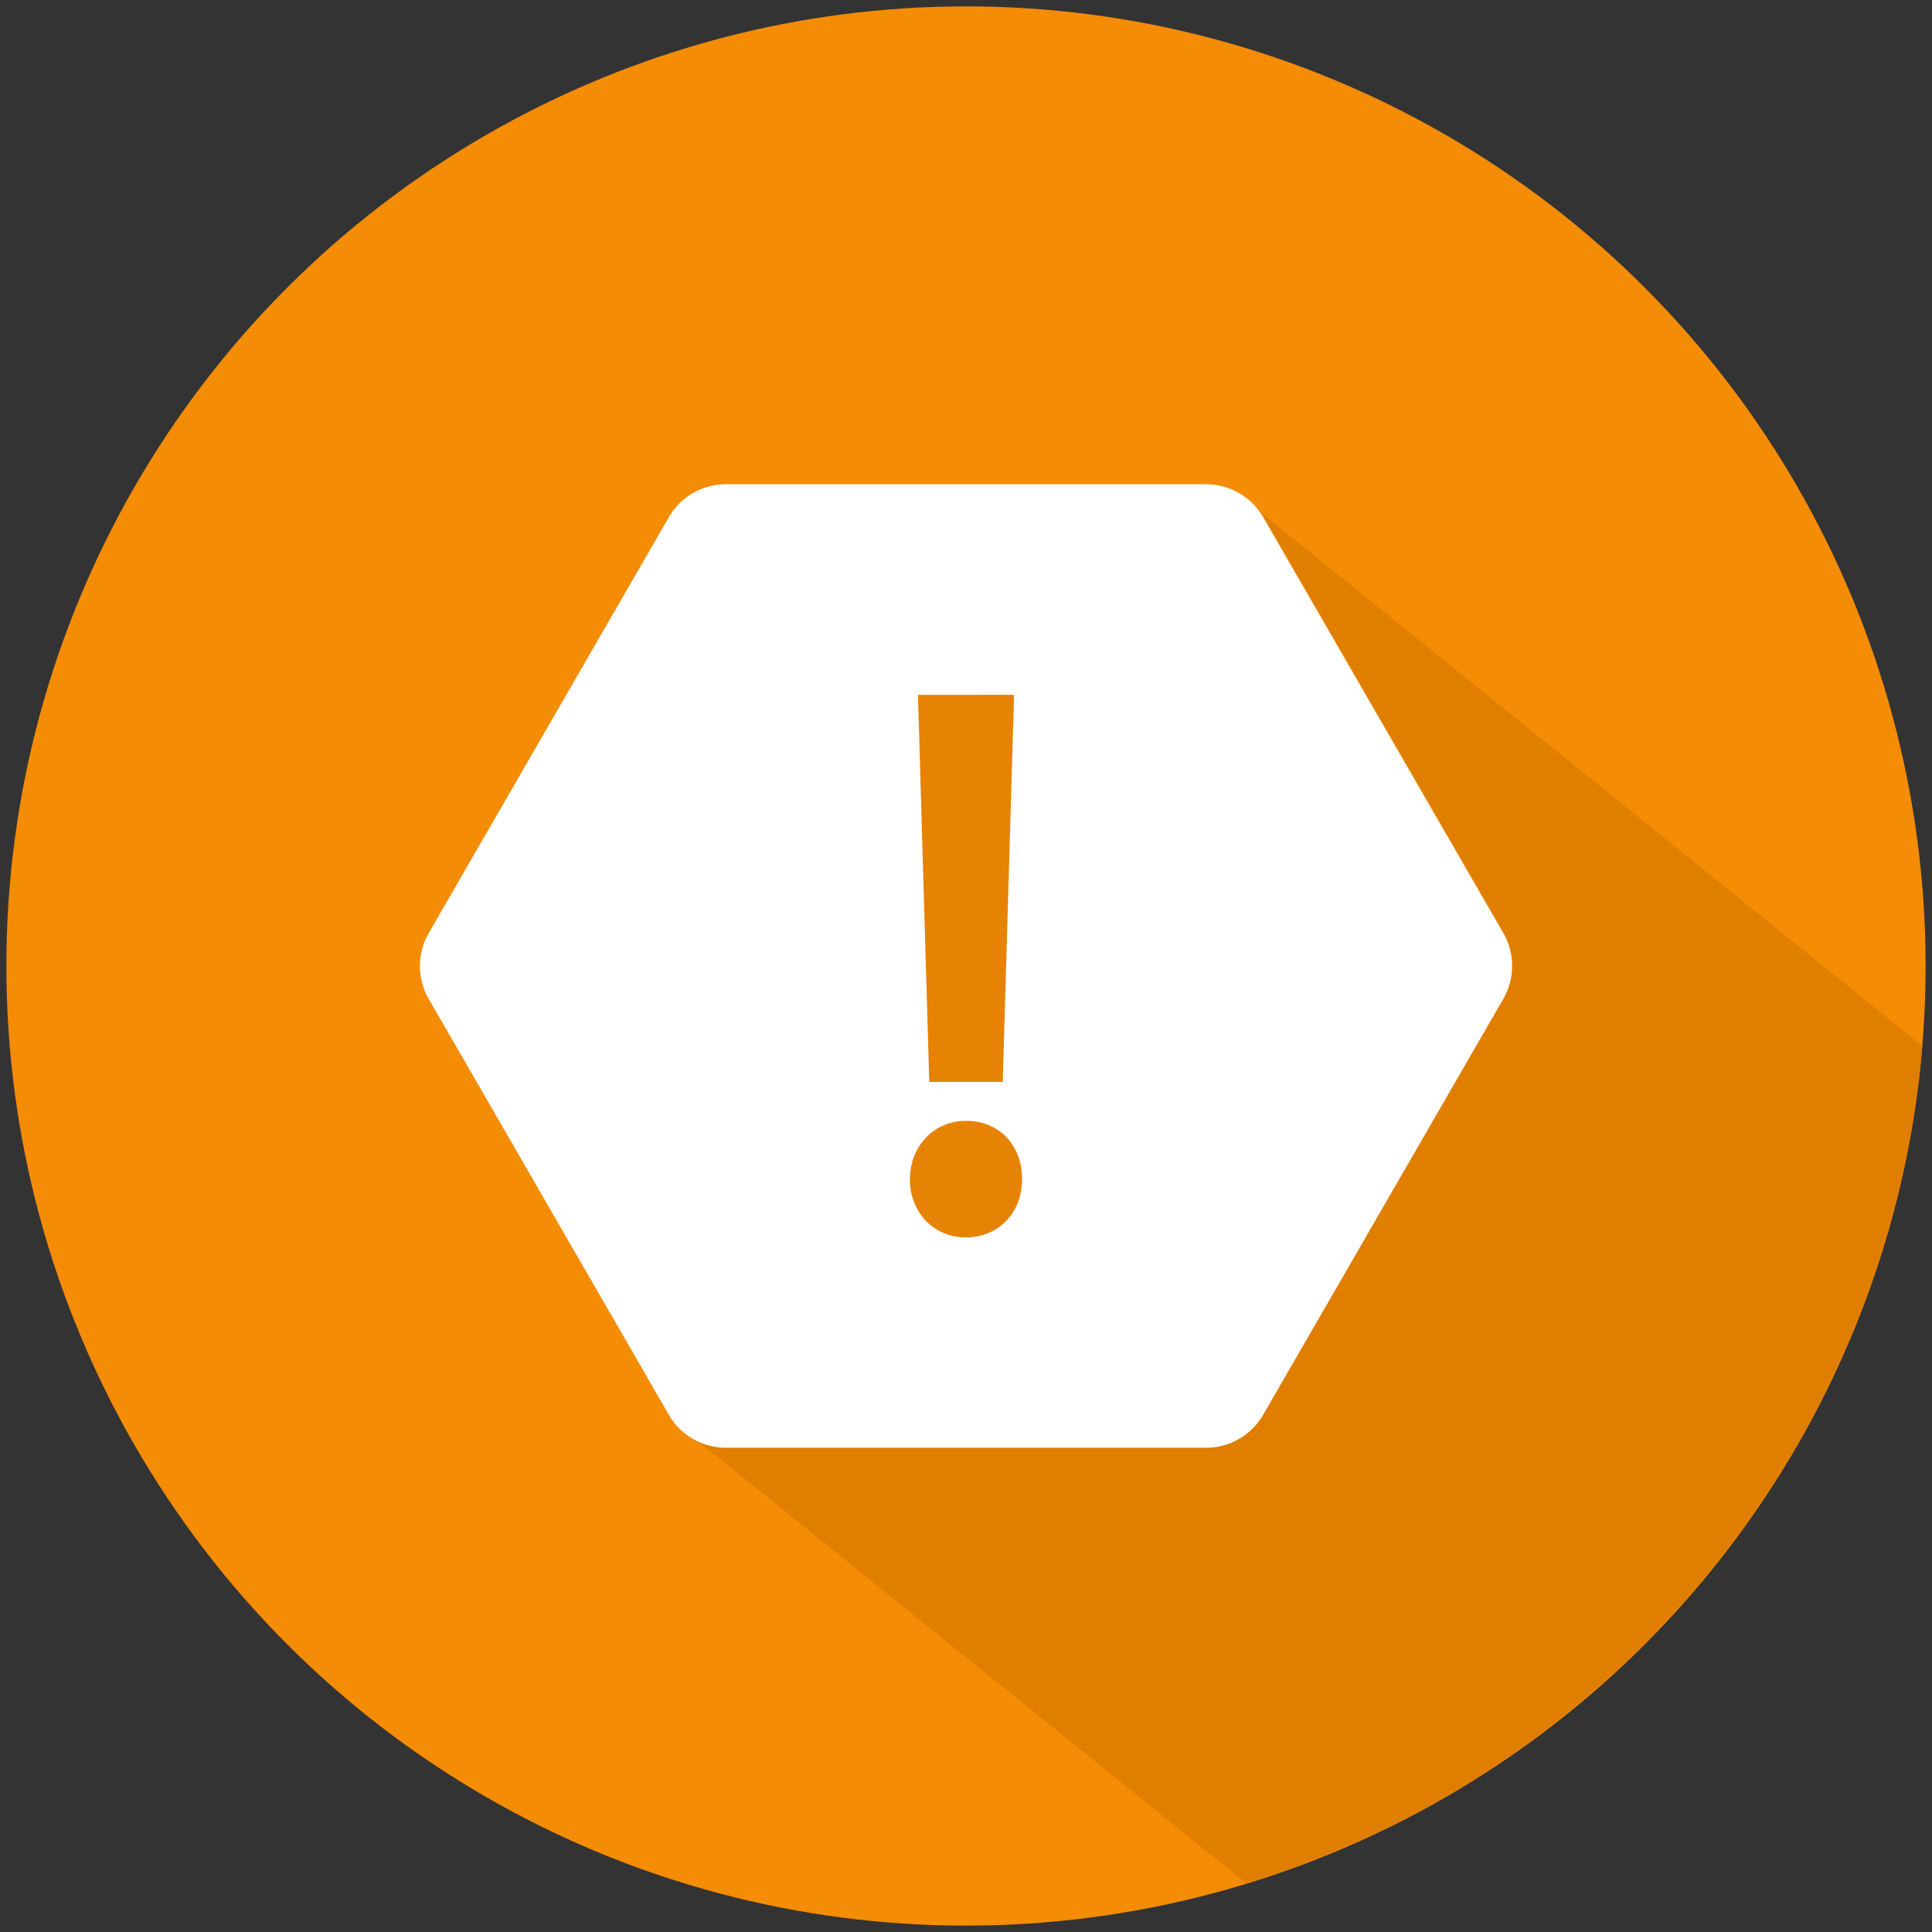 <svg id="Layer_1" data-name="Layer 1" xmlns="http://www.w3.org/2000/svg" viewBox="0 0 600 600"><rect x="0" y="0" width="600" height="600" fill="#333333" stroke="none"/><defs><style>.cls-1{fill:#f48c06;}.cls-2{fill:#e07e00;}.cls-3{fill:#e68305;}.cls-4{fill:#fff;}</style></defs><circle class="cls-1" cx="300" cy="300" r="298.02"/><path class="cls-2" d="M597,324.87C586.71,448.08,501.44,550,387,584.82L216.06,447a20.37,20.37,0,0,0,9.42,2.31H374.64a20.48,20.48,0,0,0,17.7-10.22l74.58-129.17a20.49,20.49,0,0,0,0-20.44L392.34,160.28c-.2-.35-.42-.69-.64-1Z"/><circle class="cls-3" cx="285.08" cy="290.58" r="114.47"/><path class="cls-4" d="M466.86,289.78,392.28,160.61a20.48,20.48,0,0,0-17.7-10.22H225.42a20.47,20.47,0,0,0-17.7,10.22L133.14,289.78a20.49,20.49,0,0,0,0,20.44l74.58,129.17a20.47,20.47,0,0,0,17.7,10.22H374.58a20.48,20.48,0,0,0,17.7-10.22l74.58-129.17A20.49,20.49,0,0,0,466.86,289.78Zm-151.94-74L311.41,336H288.59l-3.51-120.21ZM300,384.27A17,17,0,0,1,287.39,379a18.65,18.65,0,0,1-4.8-12.79c0-10.33,7.49-18.12,17.41-18.12,10.25,0,17.41,7.45,17.41,18.12C317.41,376.66,310.09,384.27,300,384.27Z"/></svg>